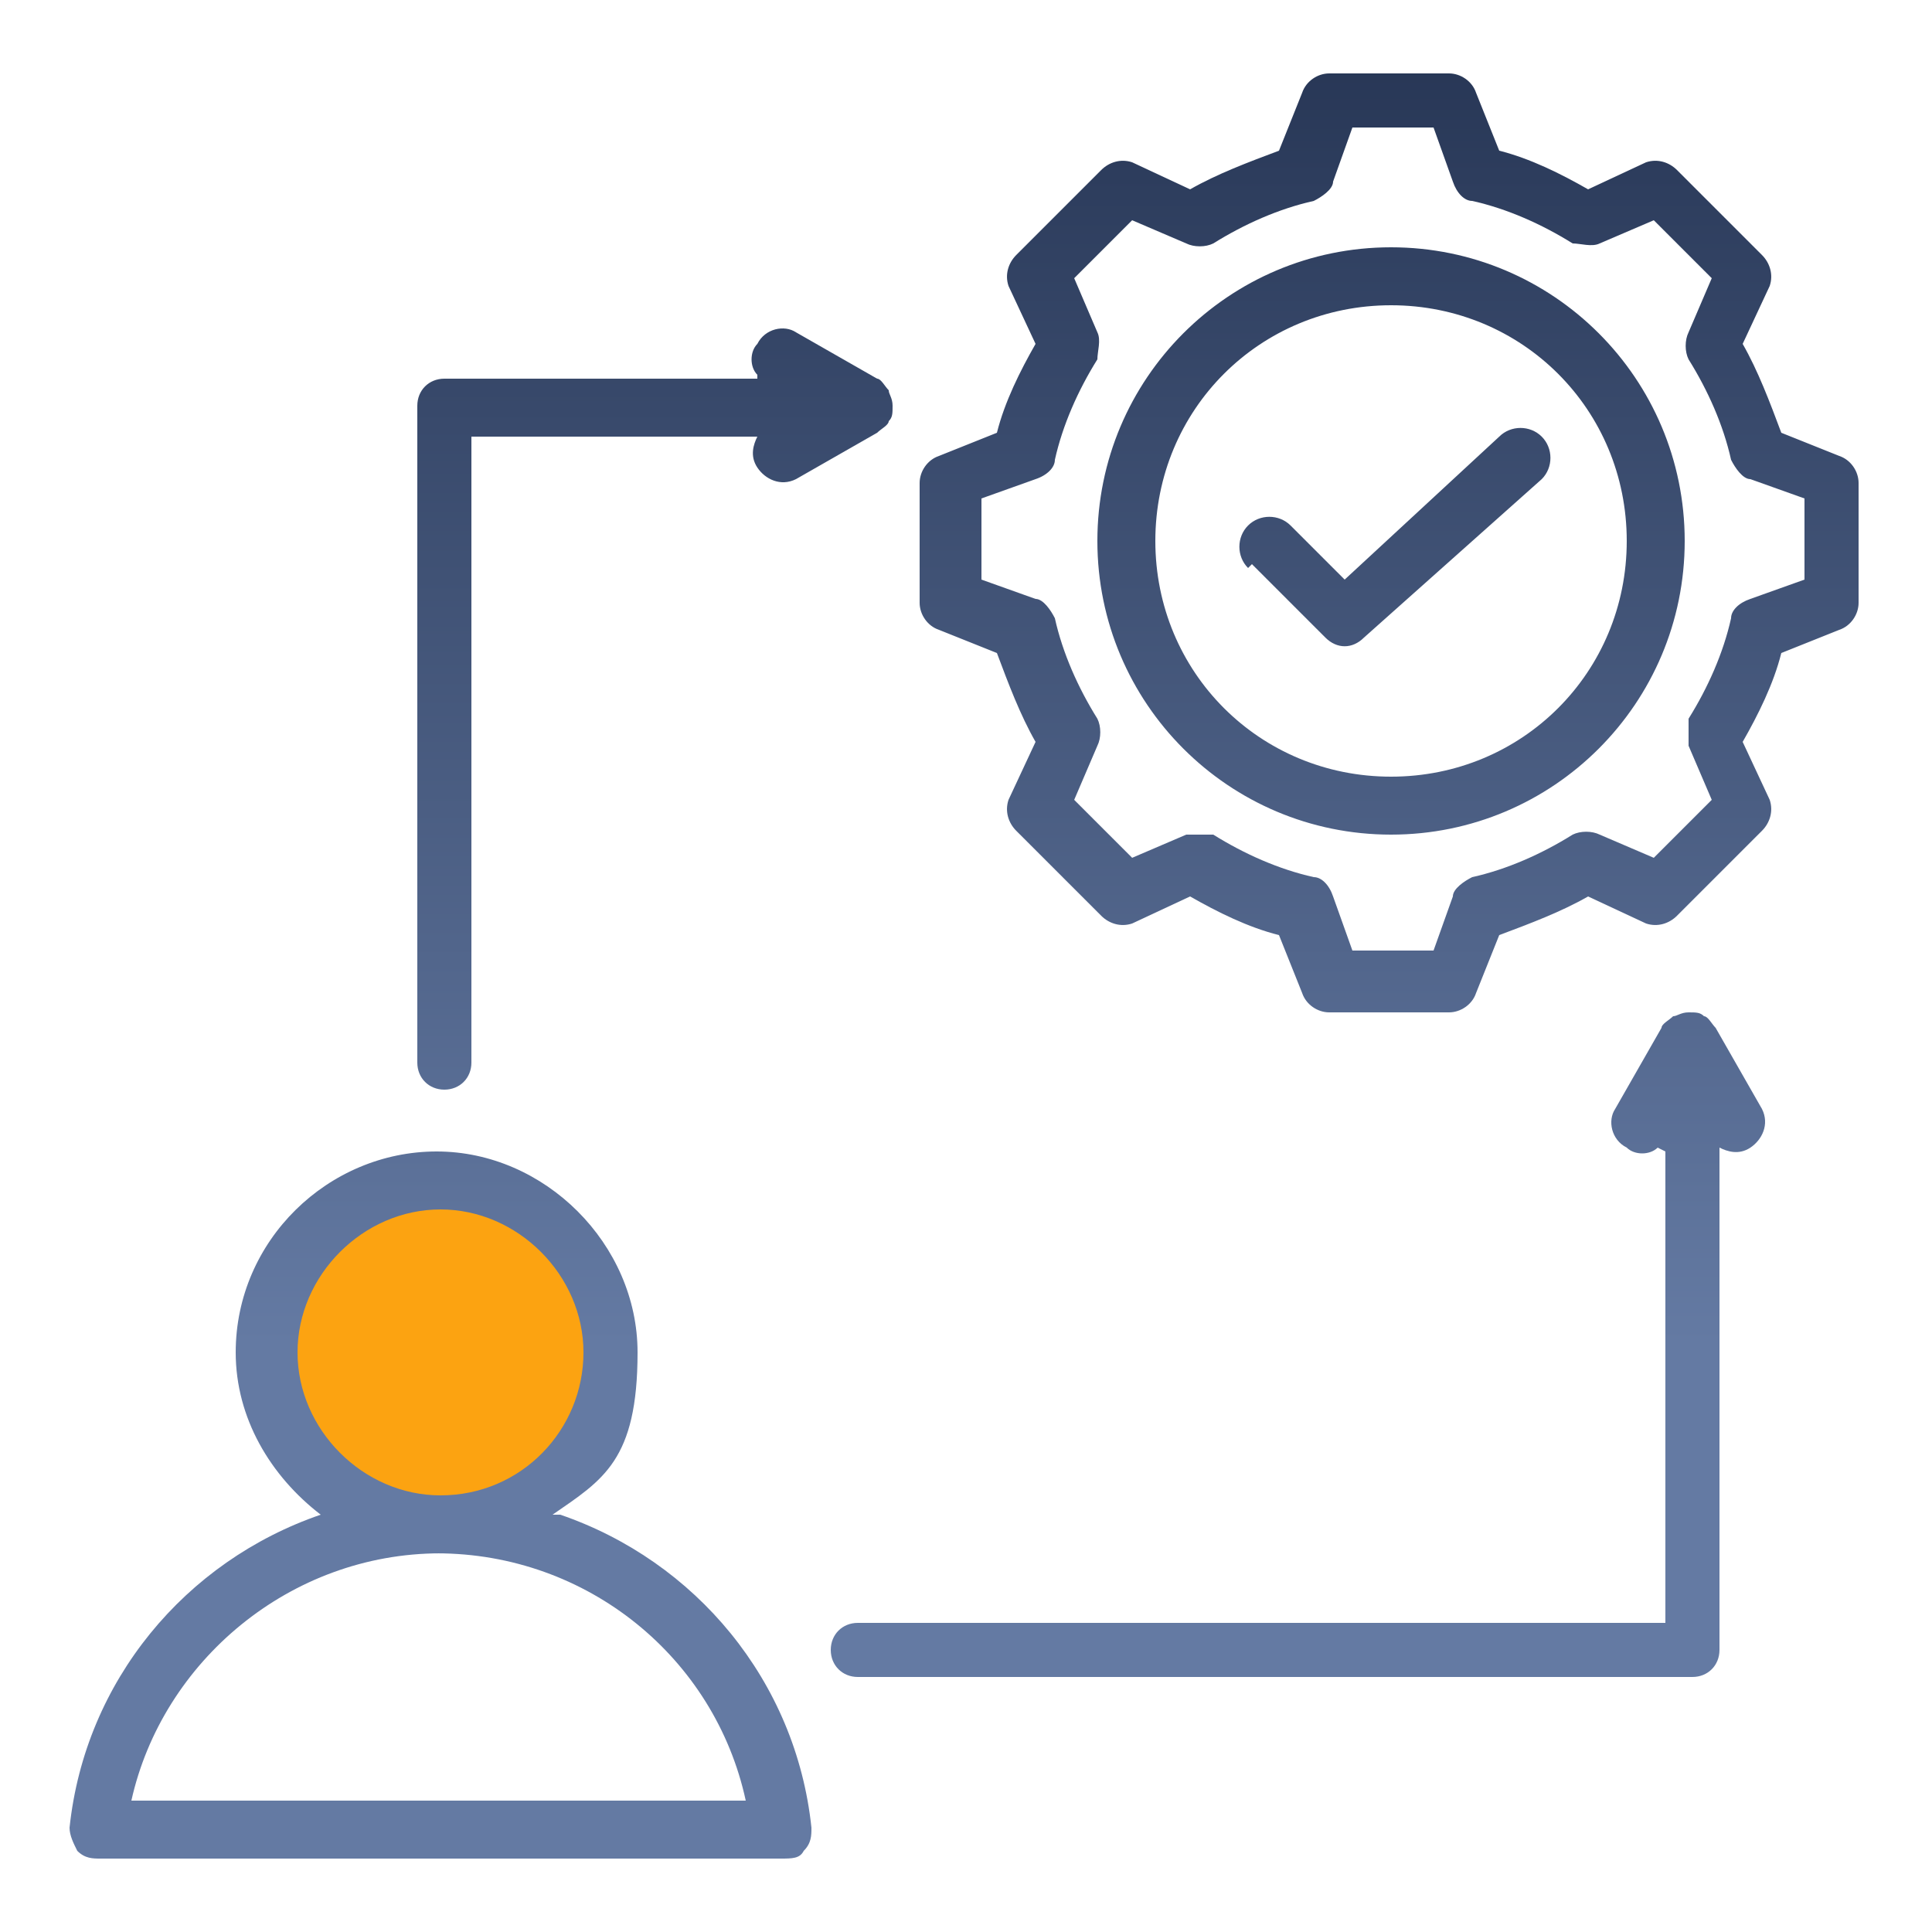 <?xml version="1.0" encoding="UTF-8"?>
<svg id="Layer_1" data-name="Layer 1" xmlns="http://www.w3.org/2000/svg" version="1.1" xmlns:xlink="http://www.w3.org/1999/xlink" viewBox="0 0 50 50">
  <defs>
    <style>
      .cls-1 {
        fill: #fca311;
      }

      .cls-1, .cls-2 {
        stroke-width: 0px;
      }

      .cls-2 {
        fill: url(#linear-gradient);
        fill-rule: evenodd;
      }
    </style>
    <linearGradient id="linear-gradient" x1="25" y1="-9.3" x2="25" y2="34.8" gradientUnits="userSpaceOnUse">
      <stop offset="0" stop-color="#14213d"/>
      <stop offset="1" stop-color="#647aa3"/>
    </linearGradient>
  </defs>
  <circle class="cls-1" cx="11.4" cy="35" r="4.3"/>
  <g id="Artboard241">
    <path class="cls-2" d="M14.5,39.2c3.5,1.2,6.1,4.3,6.5,8.1,0,.2,0,.4-.2.6-.1.2-.3.2-.6.2H2.6c-.2,0-.4,0-.6-.2-.1-.2-.2-.4-.2-.6.4-3.8,3-6.9,6.5-8.1-1.3-1-2.2-2.5-2.2-4.2,0-2.9,2.4-5.2,5.2-5.2s5.2,2.4,5.2,5.2-.9,3.3-2.2,4.2h0ZM11.4,40.2c-3.9,0-7.2,2.8-8,6.4h15.9c-.8-3.7-4.1-6.4-8-6.4h0ZM11.4,38.7c2.1,0,3.7-1.7,3.7-3.7s-1.7-3.7-3.7-3.7-3.7,1.7-3.7,3.7,1.7,3.7,3.7,3.7h0ZM38.8,3.9c.8.2,1.6.6,2.3,1l1.5-.7c.3-.1.6,0,.8.2l2.2,2.2c.2.2.3.5.2.8,0,0-.7,1.5-.7,1.5.4.7.7,1.5,1,2.3l1.5.6c.3.1.5.4.5.7v3.1c0,.3-.2.6-.5.7l-1.5.6c-.2.8-.6,1.6-1,2.3l.7,1.5c.1.3,0,.6-.2.8l-2.2,2.2c-.2.2-.5.3-.8.2l-1.5-.7c-.7.4-1.5.7-2.3,1l-.6,1.5c-.1.3-.4.5-.7.5h-3.1c-.3,0-.6-.2-.7-.5,0,0-.6-1.5-.6-1.5-.8-.2-1.6-.6-2.3-1l-1.5.7c-.3.1-.6,0-.8-.2l-2.2-2.2c-.2-.2-.3-.5-.2-.8l.7-1.5c-.4-.7-.7-1.5-1-2.3l-1.5-.6c-.3-.1-.5-.4-.5-.7v-3.1c0-.3.2-.6.5-.7,0,0,1.5-.6,1.5-.6.2-.8.6-1.6,1-2.3l-.7-1.5c-.1-.3,0-.6.2-.8l2.2-2.2c.2-.2.5-.3.8-.2,0,0,1.5.7,1.5.7.7-.4,1.5-.7,2.3-1l.6-1.5c.1-.3.4-.5.7-.5h3.1c.3,0,.6.2.7.5l.6,1.5ZM37.6,4.7l-.5-1.4h-2.1l-.5,1.4c0,.2-.3.4-.5.5-.9.2-1.8.6-2.6,1.1-.2.1-.5.1-.7,0l-1.4-.6-1.5,1.5.6,1.4c.1.2,0,.5,0,.7-.5.8-.9,1.7-1.1,2.6,0,.2-.2.4-.5.5l-1.4.5v2.1l1.4.5c.2,0,.4.3.5.5.2.9.6,1.8,1.1,2.6.1.2.1.5,0,.7l-.6,1.4,1.5,1.5,1.4-.6c.2,0,.5,0,.7,0,.8.5,1.7.9,2.6,1.1.2,0,.4.2.5.5l.5,1.4h2.1l.5-1.4c0-.2.3-.4.5-.5.9-.2,1.8-.6,2.6-1.1.2-.1.5-.1.7,0l1.4.6,1.5-1.5-.6-1.4c0-.2,0-.5,0-.7.5-.8.9-1.7,1.1-2.6,0-.2.2-.4.5-.5l1.4-.5v-2.1l-1.4-.5c-.2,0-.4-.3-.5-.5-.2-.9-.6-1.8-1.1-2.6-.1-.2-.1-.5,0-.7l.6-1.4-1.5-1.5-1.4.6c-.2.1-.5,0-.7,0-.8-.5-1.7-.9-2.6-1.1-.2,0-.4-.2-.5-.5h0ZM36,21.6c-4.2,0-7.6-3.4-7.6-7.6s3.4-7.6,7.6-7.6,7.6,3.4,7.6,7.6-3.4,7.6-7.6,7.6ZM36,20.1c3.4,0,6.1-2.7,6.1-6.1s-2.7-6.1-6.1-6.1-6.1,2.7-6.1,6.1,2.7,6.1,6.1,6.1ZM32.3,14.7c-.3-.3-.3-.8,0-1.1s.8-.3,1.1,0l1.4,1.4,4-3.7c.3-.3.8-.3,1.1,0,.3.3.3.8,0,1.1l-4.6,4.1c-.3.3-.7.3-1,0l-1.9-1.9ZM19.6,9.7c-.2-.2-.2-.6,0-.8.2-.4.7-.5,1-.3l2.1,1.2c.1,0,.2.2.3.3,0,.1.1.2.1.4s0,.3-.1.4c0,.1-.2.2-.3.3l-2.1,1.2c-.4.2-.8,0-1-.3-.2-.3-.1-.6,0-.8h-7.4v16.2c0,.4-.3.7-.7.7s-.7-.3-.7-.7V10.5c0-.4.3-.7.7-.7h8.1ZM42.9,29.7c-.2.2-.6.2-.8,0-.4-.2-.5-.7-.3-1l1.2-2.1c0-.1.2-.2.3-.3.1,0,.2-.1.4-.1s.3,0,.4.1c.1,0,.2.2.3.3l1.2,2.1c.2.4,0,.8-.3,1-.3.2-.6.1-.8,0v13c0,.4-.3.7-.7.7h-21.6c-.4,0-.7-.3-.7-.7s.3-.7.7-.7h20.9v-12.2Z"/>
  </g>
</svg>